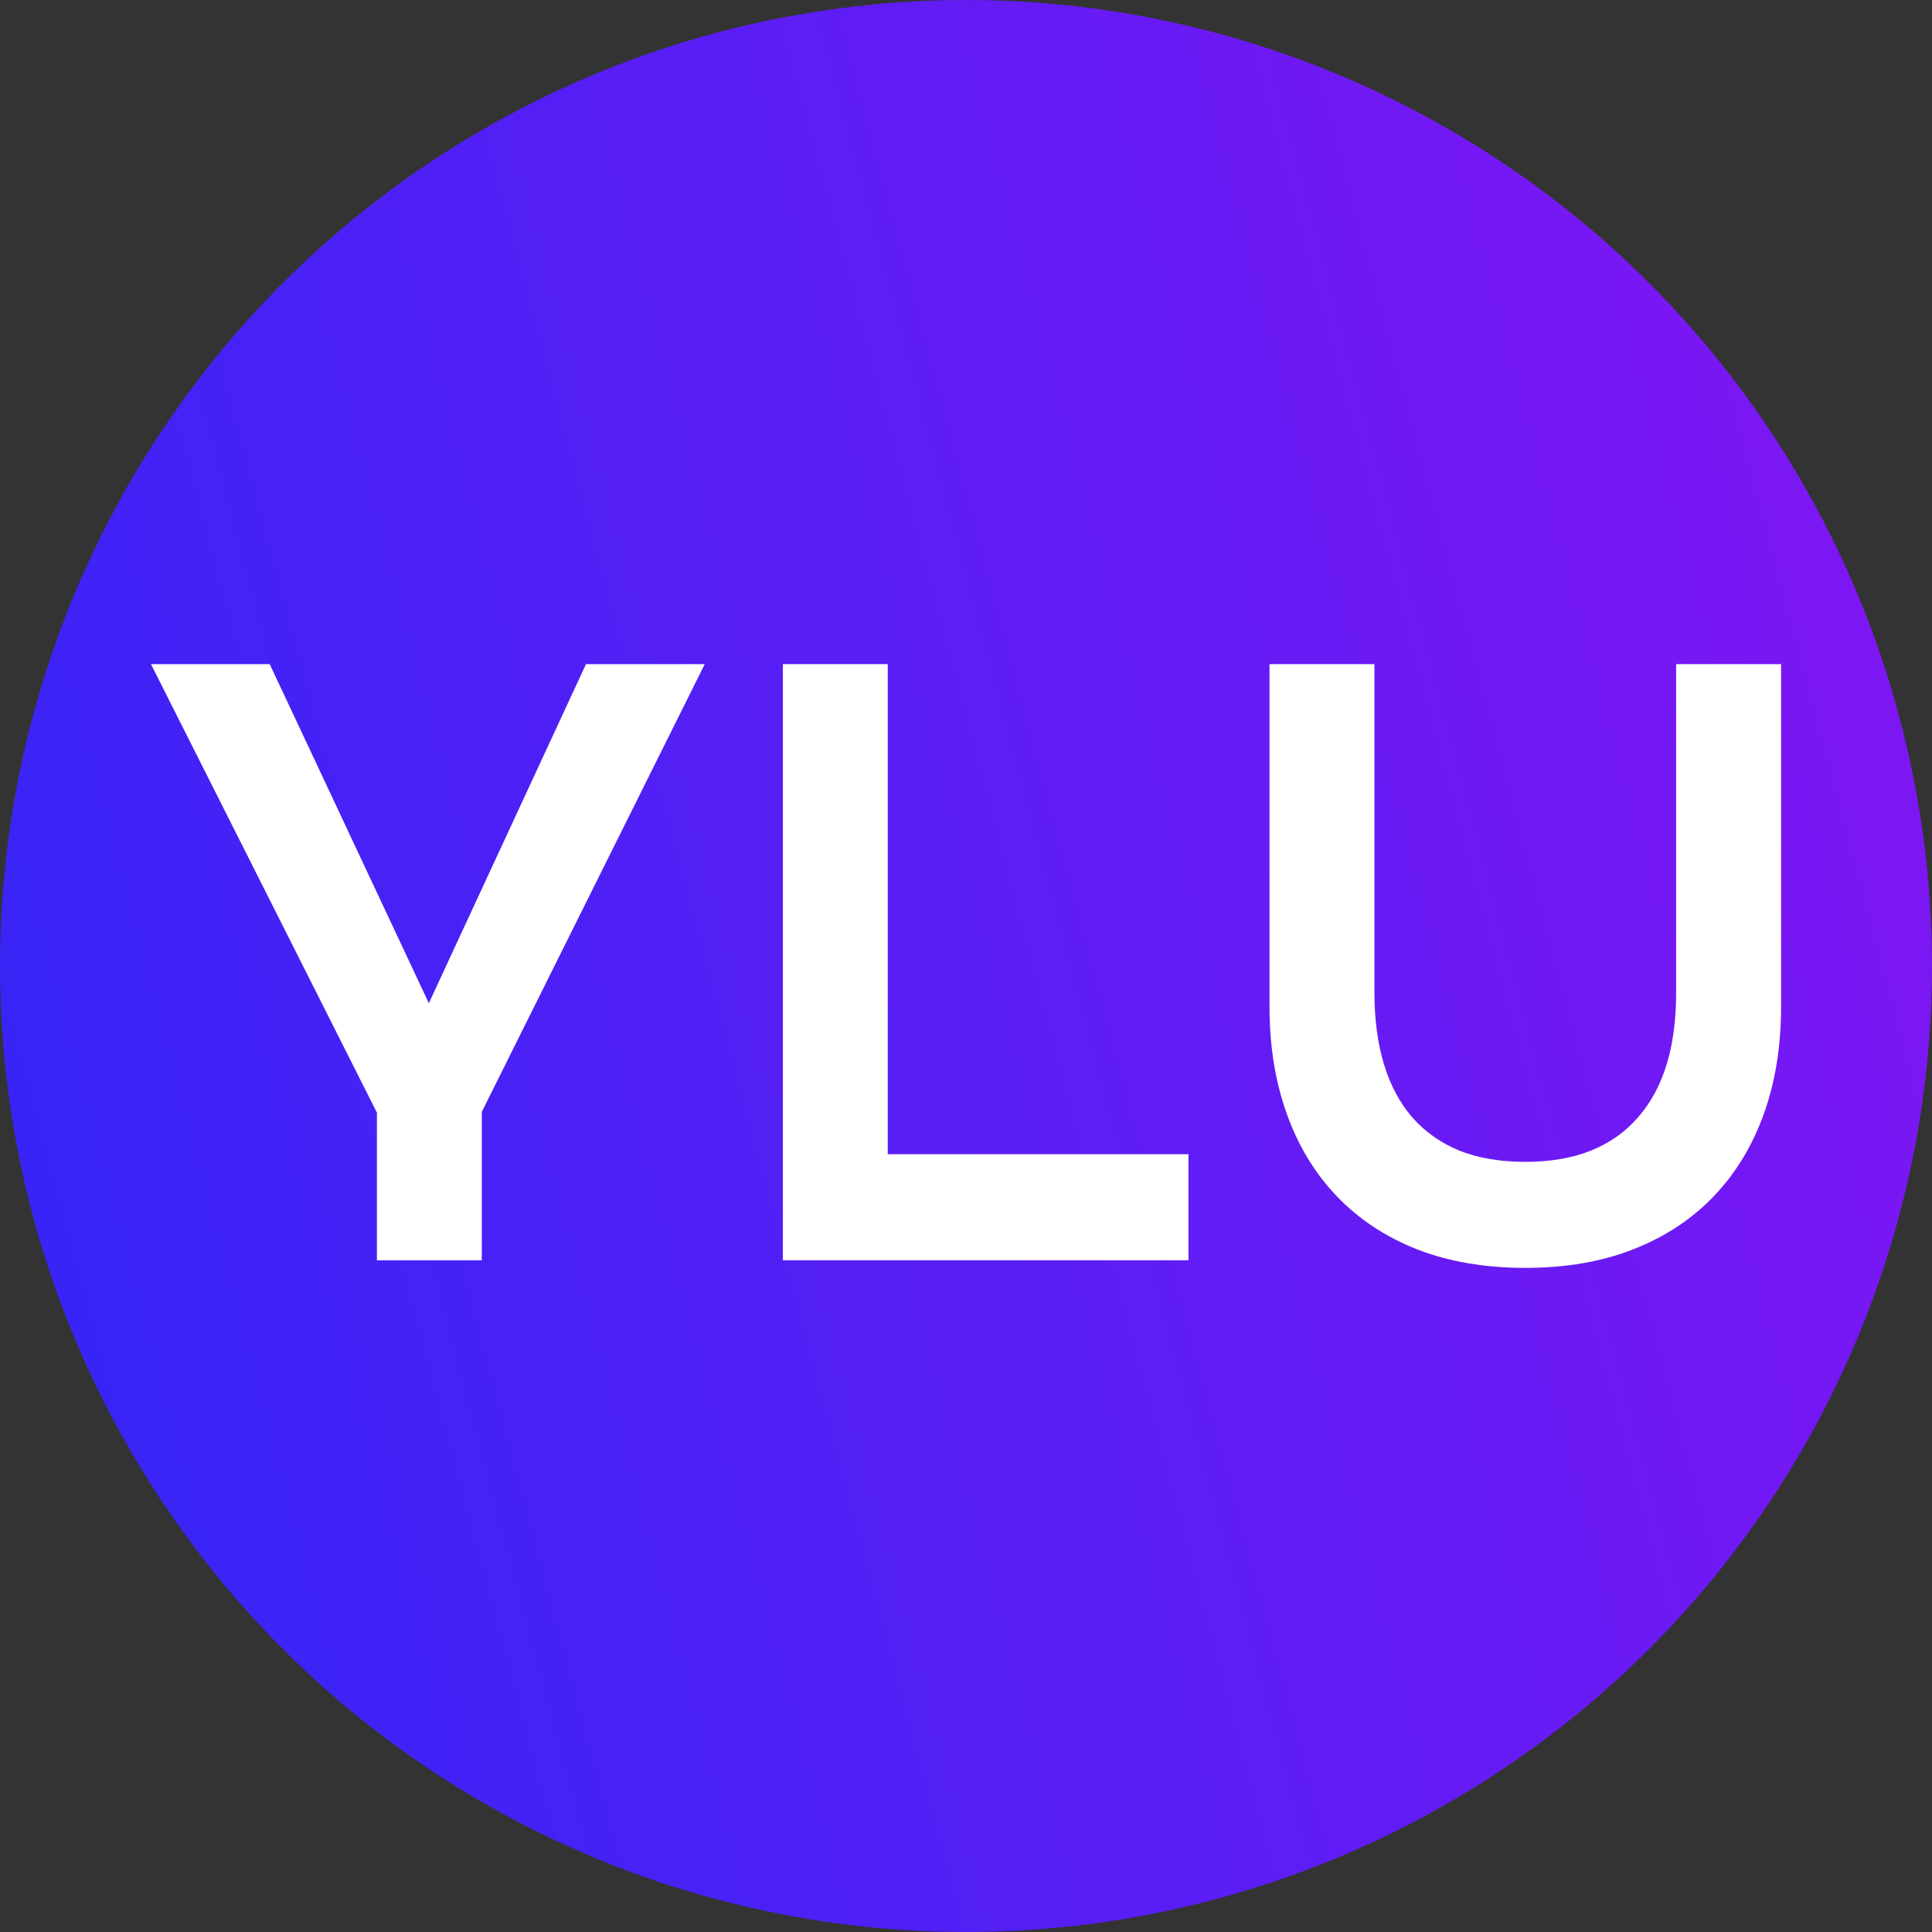 <svg width="32" height="32" viewBox="0 0 32 32" fill="none" xmlns="http://www.w3.org/2000/svg">
    <rect x="0" y="0" width="32" height="32" fill="#333333" stroke="none"/>
    <g clip-path="url(#clip0_459_2)">
        <circle cx="16" cy="16" r="16" fill="url(#paint0_linear_459_2)"/>
        <path d="M2.5 11L6.243 18.429V20.874H7.98V18.416L11.673 11H9.706L7.103 16.616L4.467 11H2.5Z" fill="white"/>
        <path d="M14.704 11H12.967V20.874H19.685V19.117H14.704V11Z" fill="white"/>
        <path d="M21.027 11H22.765V16.439C22.765 16.886 22.818 17.283 22.924 17.633C23.03 17.978 23.187 18.271 23.395 18.511C23.607 18.751 23.868 18.934 24.179 19.061C24.489 19.183 24.851 19.244 25.264 19.244C25.673 19.244 26.033 19.183 26.343 19.061C26.658 18.934 26.919 18.751 27.127 18.511C27.339 18.271 27.498 17.978 27.604 17.633L27.636 17.519L27.66 17.423L27.681 17.326C27.735 17.056 27.762 16.76 27.762 16.439V11H29.5V16.679C29.5 17.328 29.405 17.917 29.215 18.448C29.024 18.979 28.749 19.433 28.387 19.812C28.236 19.97 28.071 20.113 27.893 20.241C27.642 20.42 27.363 20.57 27.056 20.691C26.533 20.897 25.936 21 25.264 21C24.591 21 23.993 20.897 23.466 20.691C22.944 20.484 22.502 20.191 22.14 19.812C21.778 19.433 21.503 18.979 21.313 18.448C21.123 17.917 21.027 17.328 21.027 16.679V11Z" fill="white"/>
    </g>
    <defs>
        <linearGradient id="paint0_linear_459_2" x1="43.5" y1="11.5" x2="-31.5" y2="31.5" gradientUnits="userSpaceOnUse">
            <stop stop-color="#7F16F3"/>
            <stop offset="0.141" stop-color="#7E16F3"/>
            <stop offset="0.857" stop-color="#082EF9"/>
        </linearGradient>
        <clipPath id="clip0_459_2">
            <rect width="32" height="32" fill="white"/>
        </clipPath>
    </defs>
</svg>
